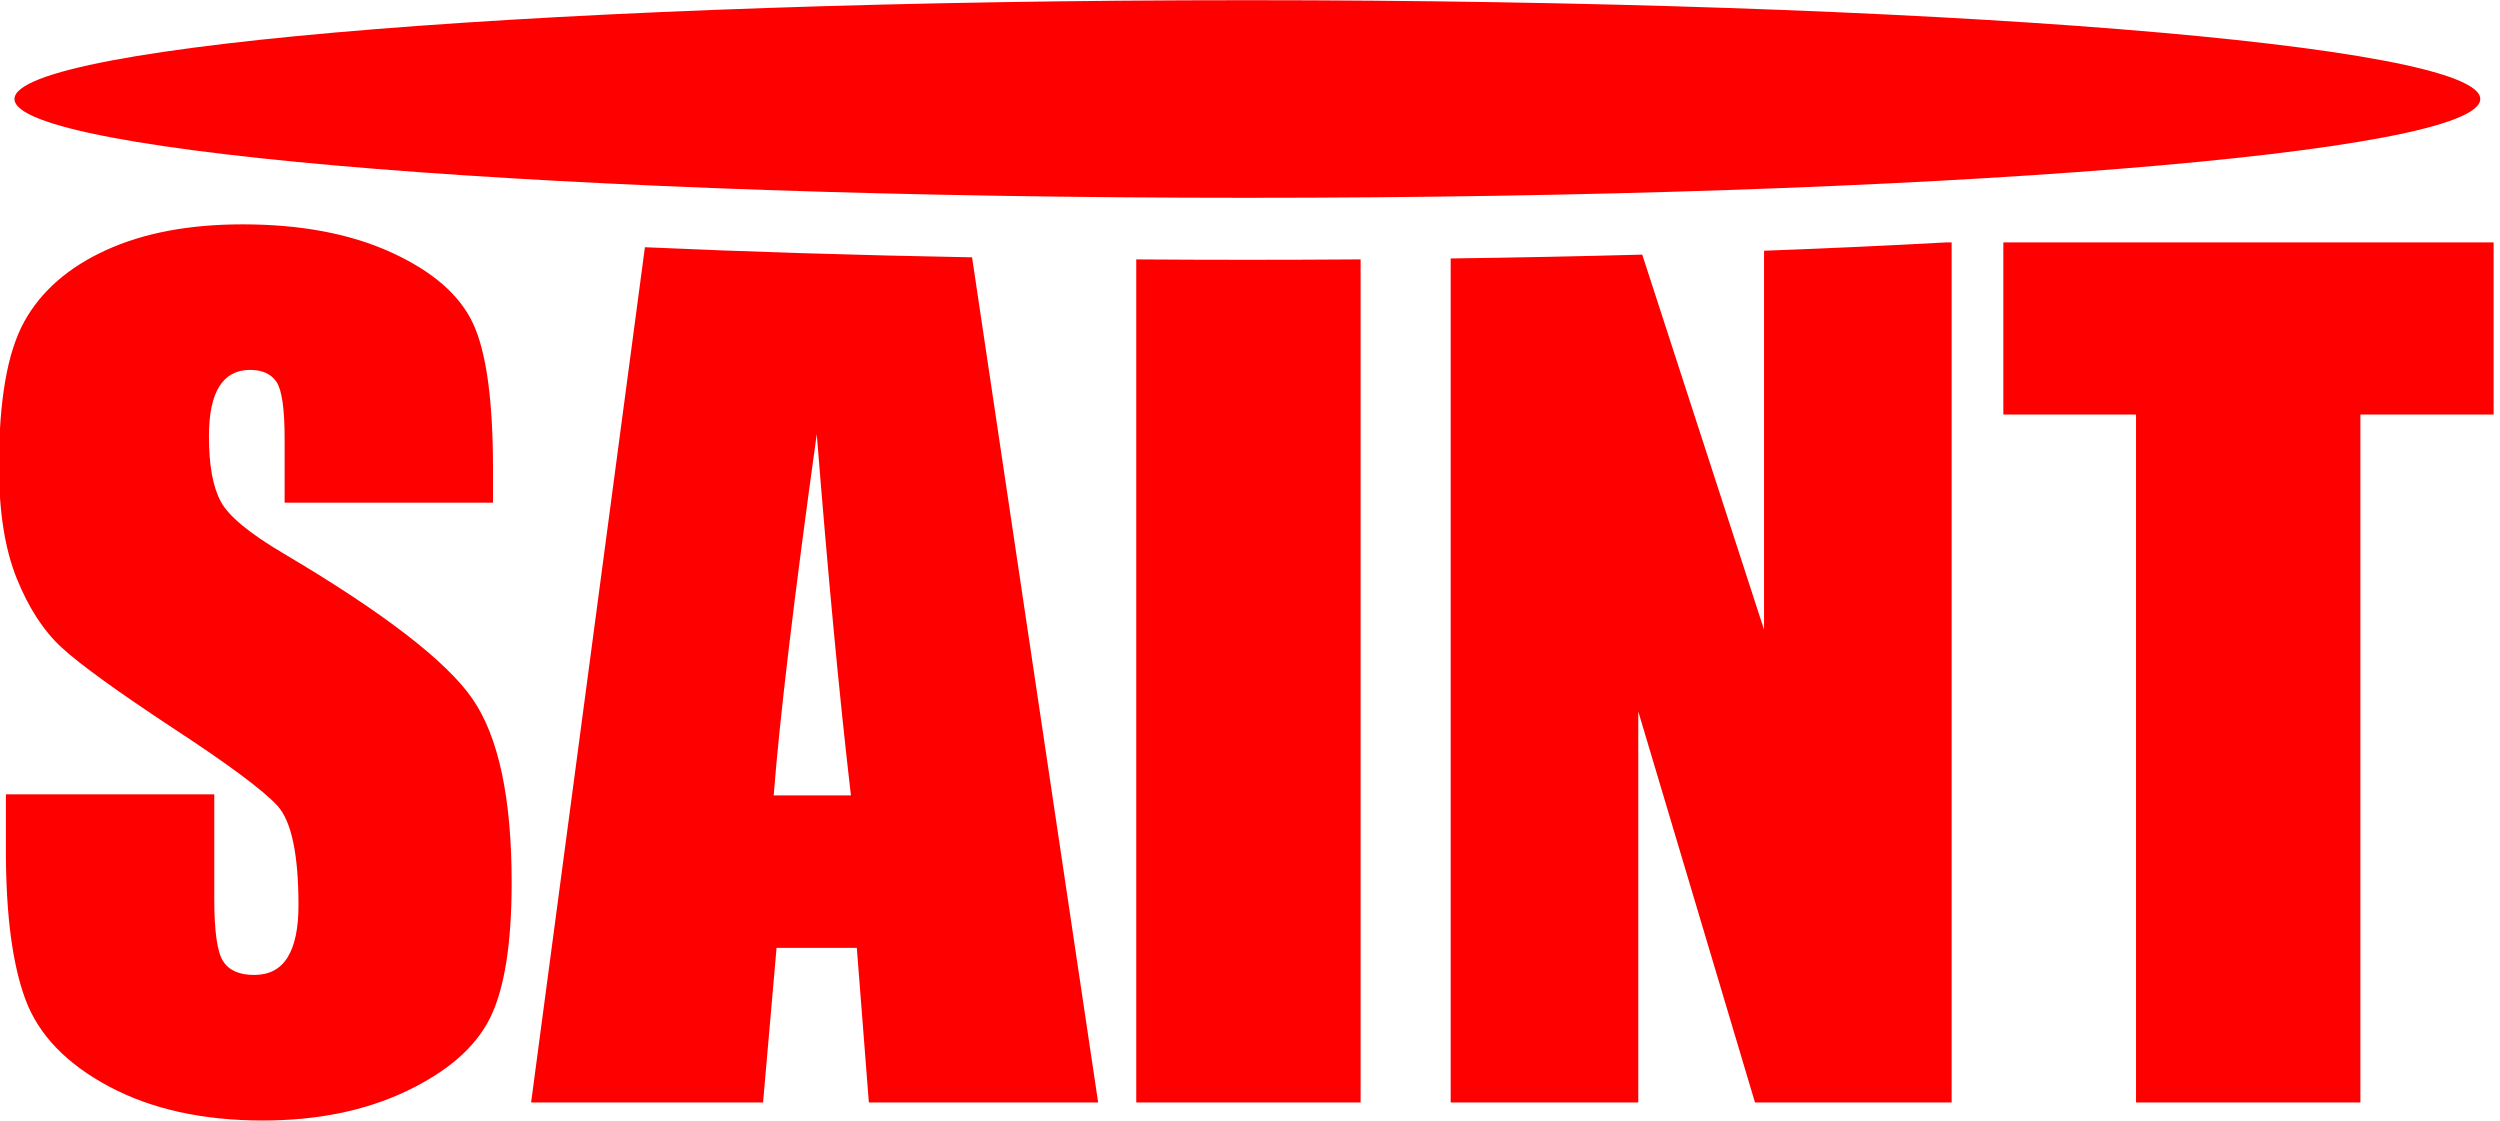 <svg id="Gruppe_5" data-name="Gruppe 5" xmlns="http://www.w3.org/2000/svg" width="10000" height="4483" viewBox="0 0 10000 4483">
  <defs>
    <style>
      .cls-1 {
        fill: red;
        fill-rule: evenodd;
      }
    </style>
  </defs>
  <path id="LOGO" class="cls-1" d="M9441.58,1658.07v2751.7H8544.12V1658.07h-530.8V969.614h1961.2V1658.07H9441.58ZM690.83,2911.74q-334.7-220.965-443.4-320.86Q138.712,2491.04,67.3,2314.65-4.148,2138.31-4.114,1864.18q0-395.22,101.257-577.96,101.224-182.73,327.221-285.8,225.93-103.032,545.722-103.051,349.581,0,595.824,112.621,246.21,112.65,326.15,283.67Q1972,1464.72,1972,1874.81V2010.8H1138.49V1755.81q0-178.485-31.97-227.36-31.98-48.855-106.59-48.87-81.038,0-122.573,65.94-41.569,65.94-41.569,199.87,0,172.215,46.731,259.4,44.616,87.2,253.611,210.33,599.25,354.525,754.86,581.88,155.6,227.385,155.62,733.07,0,367.635-86.33,541.84-86.34,174.255-333.62,292.17-247.32,117.93-575.57,117.93-360.276,0-615-135.99Q181.33,4210.06,102.472,3999.67,23.582,3789.31,23.6,3402.58V3177.35H857.105v418.59q0,193.38,35.174,248.61,35.173,55.29,124.7,55.25,89.535,0,133.24-70.12,43.665-70.125,43.7-208.24,0-303.84-83.14-397.35Q1025.49,3130.61,690.83,2911.74ZM3888.27,1029.31l504.31,3380.46H3475.4l-48.16-618.34H3106.21l-53.96,618.34H2124.42L2579.64,988.878C2984.04,1007.06,3423.67,1020.81,3888.27,1029.31ZM3403.72,3181.6q-68.145-584.475-136.69-1444.91Q3129.87,2724.8,3094.79,3181.6h308.93ZM4989.47,1039.2q229.08,0,452.99-1.65V4409.77H4545V1037.61Q4764.615,1039.185,4989.47,1039.2Zm1579.49-20.71,487.22,1500.15V1002.92c255.46-9.462,499.11-20.624,728.69-33.306h21.68V4409.77H7019.94l-466.85-1563.9v1563.9H5802.72V1033.85C6065.75,1030.35,6321.75,1025.19,6568.96,1018.49ZM4989.47,0.766c2723.62,0,4931.56,176.944,4931.56,395.217S7713.09,791.2,4989.47,791.2,57.915,614.253,57.915,395.983,2265.85,0.766,4989.47.766Z"/>
</svg>
